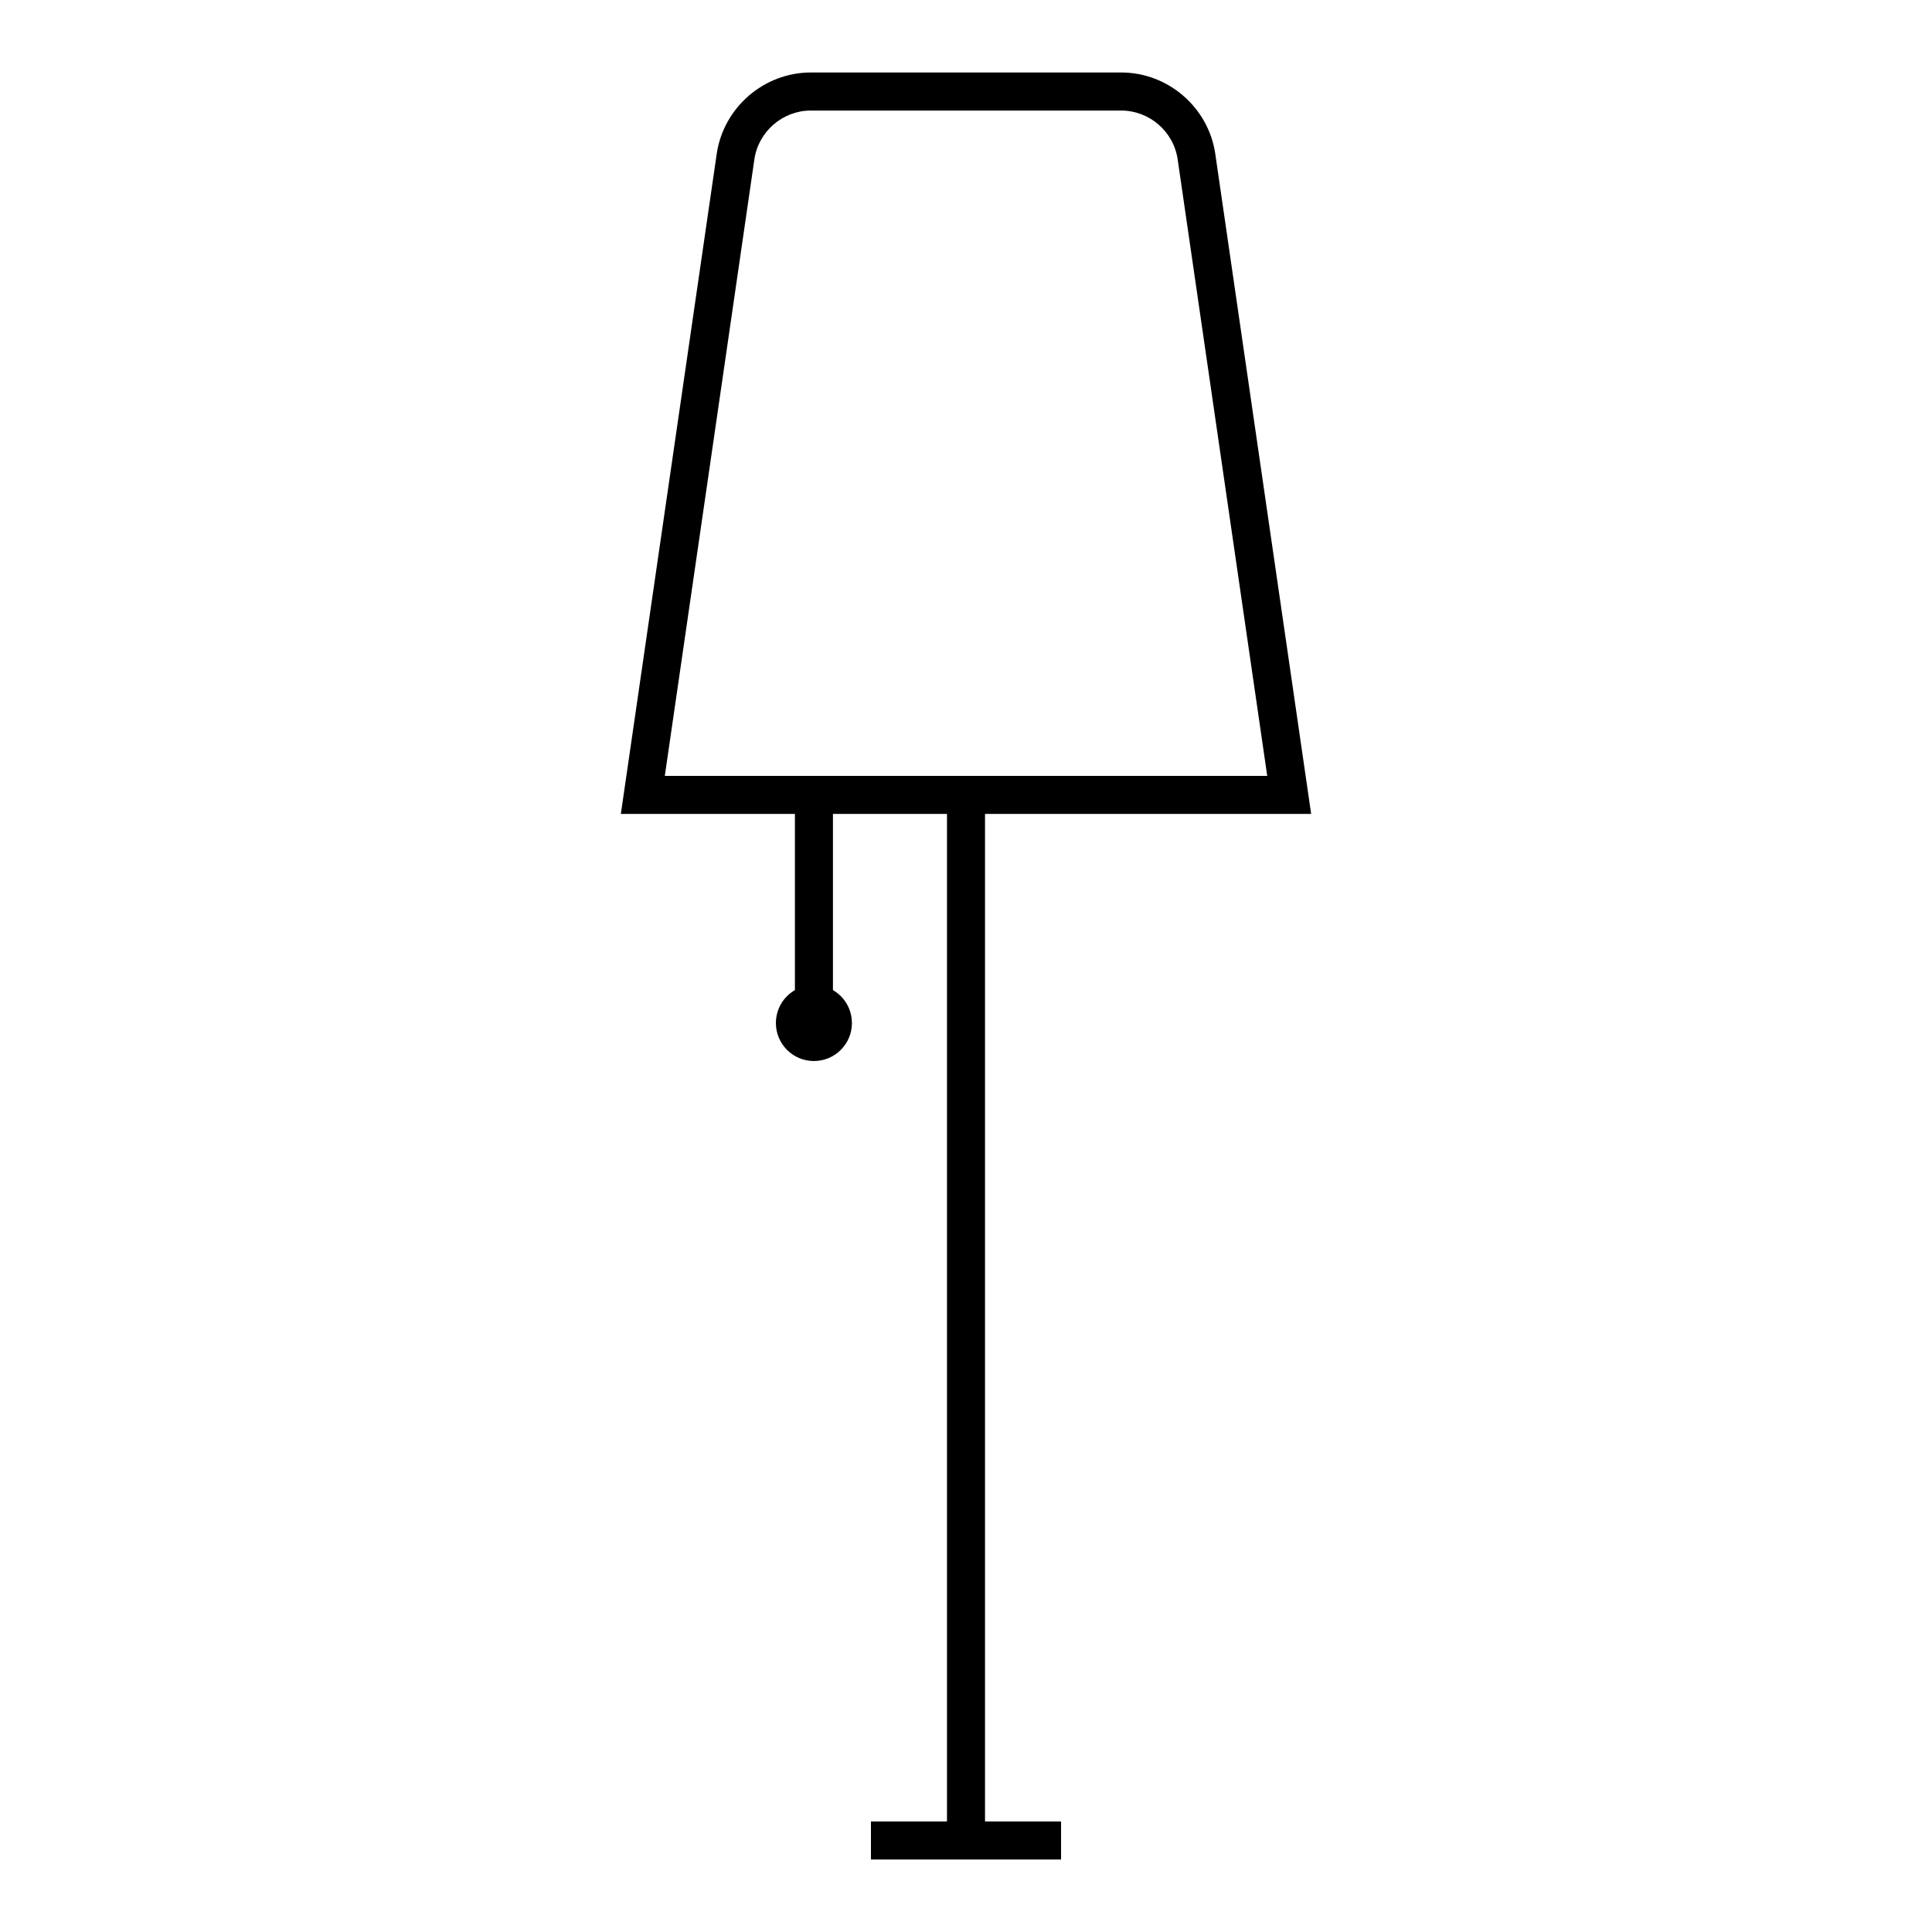 <?xml version="1.0" encoding="UTF-8"?>
<!-- Uploaded to: SVG Repo, www.svgrepo.com, Generator: SVG Repo Mixer Tools -->
<svg fill="#000000" width="800px" height="800px" version="1.1" viewBox="144 144 512 512" xmlns="http://www.w3.org/2000/svg">
 <g>
  <path d="m394.96 354.66h10.078v277.09h-10.078z"/>
  <path d="m374.81 626.71h50.383v10.078h-50.383z"/>
  <path d="m491.47 359.7h-182.94l25.406-174.92c1.793-12.293 12.512-21.57 24.934-21.57h82.262c12.426 0 23.141 9.273 24.93 21.566zm-171.29-10.078h159.65l-23.738-163.39c-1.07-7.375-7.5-12.938-14.957-12.938h-82.262c-7.457 0-13.887 5.562-14.957 12.938z"/>
  <path d="m354.66 354.66h10.078v60.457h-10.078z"/>
  <path d="m369.77 415.11c0 5.562-4.512 10.074-10.074 10.074-5.566 0-10.078-4.512-10.078-10.074 0-5.566 4.512-10.078 10.078-10.078 5.562 0 10.074 4.512 10.074 10.078"/>
 </g>
</svg>